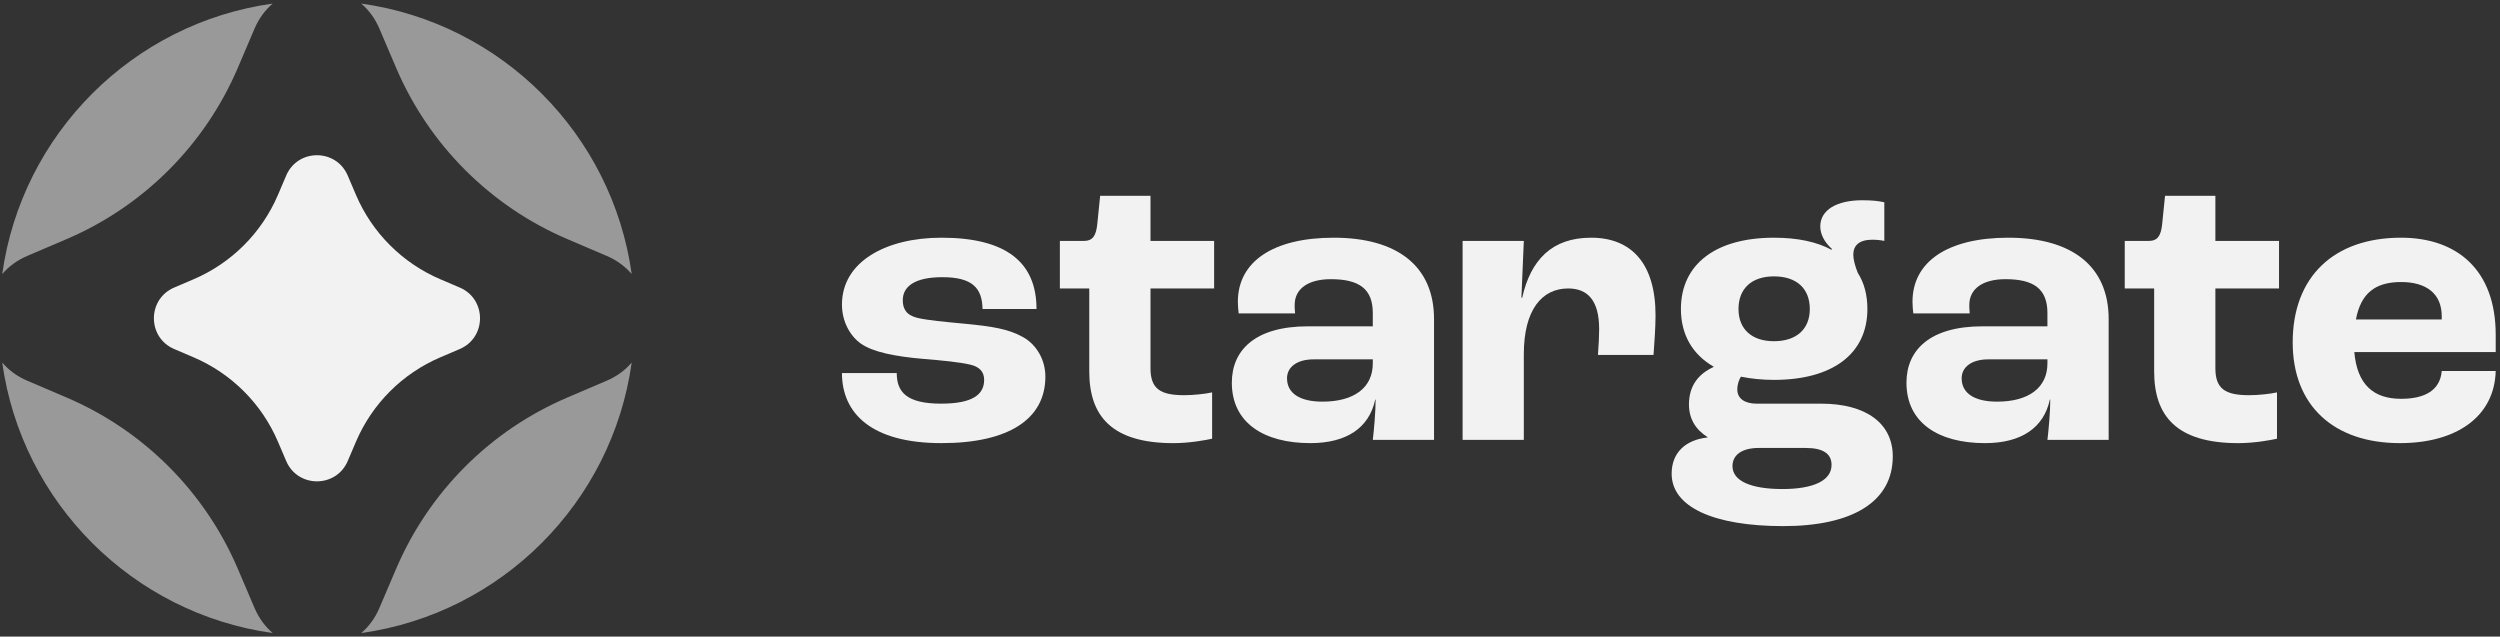<svg width="699" height="178" viewBox="0 0 699 178" fill="none" xmlns="http://www.w3.org/2000/svg">
<rect x="0" y="0" width="699" height="178" fill="#333333" stroke="none"/>
<g clip-path="url(#clip0_4978_230280)">
<path d="M235.412 104.301H250.728C250.728 109.484 253.32 112.861 263.119 112.861C272.013 112.861 275.168 110.269 275.168 106.213C275.168 104.188 274.154 102.611 271.228 101.939C268.298 101.263 263.795 100.812 258.274 100.357C250.281 99.681 244.084 98.446 240.708 96.079C237.553 93.826 235.412 89.773 235.412 85.158C235.412 73.109 247.798 66.461 263.228 66.461C281.474 66.461 289.808 73.447 289.808 86.397H274.717C274.604 80.538 271.904 77.499 263.457 77.499C255.799 77.499 252.418 80.087 252.418 83.918C252.418 86.28 253.32 88.083 256.475 88.872C259.288 89.548 264.242 89.999 270.214 90.562C277.083 91.238 281.924 91.914 286.089 94.281C289.695 96.305 292.287 100.474 292.287 105.315C292.287 117.026 282.262 123.899 263.228 123.899C243.634 123.899 235.412 115.565 235.412 104.301H235.412Z" fill="#F2F2F2"/>
<path d="M304.559 103.854V80.658H296.338V67.366H302.982C305.574 67.366 306.475 65.905 306.813 62.525L307.602 54.754H321.679V67.366H339.47V80.658H321.679V102.952C321.679 108.699 324.379 110.498 331.135 110.498C333.502 110.498 336.995 110.16 338.907 109.709V122.659C337.442 122.997 332.713 123.903 328.097 123.903C310.753 123.903 304.559 116.244 304.559 103.854V103.854Z" fill="#F2F2F2"/>
<path fill-rule="evenodd" clip-rule="evenodd" d="M344.421 107.005C344.421 97.882 350.952 91.238 365.705 91.238H383.834V87.524C383.834 80.763 380.007 78.059 372.124 78.059C365.705 78.059 361.987 80.763 361.987 85.266C361.987 85.604 361.987 86.51 362.1 87.633H346.336C346.22 86.735 346.107 85.496 346.107 84.369C346.107 73.109 356.019 66.461 372.913 66.461C390.591 66.461 400.954 74.345 400.954 89.21V122.994H383.834C384.173 120.181 384.623 115.11 384.623 111.734H384.511C382.82 119.617 376.514 123.899 366.381 123.899C353.427 123.899 344.421 118.265 344.421 107.005V107.005ZM383.835 101.603V100.477H367.283C362.664 100.477 359.851 102.613 359.851 105.768C359.851 110.046 363.565 112.3 369.758 112.3C378.656 112.3 383.835 108.36 383.835 101.603V101.603Z" fill="#F2F2F2"/>
<path d="M408.944 67.362H426.06L425.384 83.242H425.609C427.975 72.654 433.943 66.461 444.869 66.461C456.242 66.461 462.89 73.781 462.89 88.196C462.89 91.351 462.552 96.305 462.326 99.234H446.785C447.006 96.53 447.123 93.717 447.123 92.027C447.123 83.918 443.855 80.654 438.45 80.654C431.13 80.654 426.06 86.618 426.06 99.005V122.994H408.944L408.944 67.362Z" fill="#F2F2F2"/>
<path fill-rule="evenodd" clip-rule="evenodd" d="M529.221 127.616C529.221 140.341 517.845 147.101 498.588 147.101C478.994 147.101 467.393 141.693 467.393 132.457C467.393 126.602 471.224 122.996 477.417 122.32V122.211C474.037 120.07 472.234 117.028 472.234 113.088C472.234 107.797 474.938 104.529 479.107 102.613V102.5C473.248 99.124 469.984 93.607 469.984 86.4C469.984 73.896 479.671 66.463 495.997 66.463C502.528 66.463 507.937 67.59 512.102 69.844L512.215 69.618C509.961 67.59 508.951 65.337 508.951 63.308C508.951 58.696 513.567 55.992 520.662 55.992C523.704 55.992 525.281 56.218 526.855 56.556V67.365C525.841 67.139 524.714 67.027 523.475 67.027C519.873 67.027 518.183 68.604 518.183 71.192C518.183 72.544 518.633 74.234 519.422 76.262C521.225 79.075 522.123 82.456 522.123 86.4C522.123 98.899 512.44 106.215 495.997 106.215C492.621 106.215 489.582 105.881 486.761 105.317C486.315 105.994 485.751 107.346 485.751 108.919C485.751 111.398 487.776 112.863 491.156 112.863H509.176C521.789 112.863 529.221 118.38 529.221 127.616L529.221 127.616ZM512.103 129.983C512.103 126.94 509.854 125.25 504.896 125.25H491.721C487.101 125.25 484.4 127.165 484.4 130.321C484.4 134.486 489.584 136.735 498.364 136.735C507.037 136.735 512.103 134.373 512.103 129.983ZM486.084 86.397C486.084 92.026 489.802 95.403 495.996 95.403C502.306 95.403 506.02 92.026 506.02 86.397C506.02 80.654 502.306 77.273 495.996 77.273C489.802 77.273 486.084 80.654 486.084 86.397Z" fill="#F2F2F2"/>
<path fill-rule="evenodd" clip-rule="evenodd" d="M533.048 107.005C533.048 97.882 539.579 91.238 554.332 91.238H572.461V87.524C572.461 80.763 568.634 78.059 560.751 78.059C554.332 78.059 550.618 80.763 550.618 85.266C550.618 85.604 550.618 86.51 550.726 87.633H534.963C534.851 86.735 534.734 85.496 534.734 84.369C534.734 73.109 544.646 66.461 561.54 66.461C579.218 66.461 589.581 74.345 589.581 89.21V122.994H572.461C572.8 120.181 573.254 115.11 573.254 111.734H573.137C571.447 119.617 565.141 123.899 555.008 123.899C542.058 123.899 533.048 118.265 533.048 107.005V107.005ZM572.462 101.603V100.477H555.911C551.291 100.477 548.478 102.613 548.478 105.768C548.478 110.046 552.192 112.3 558.385 112.3C567.283 112.3 572.462 108.36 572.462 101.603V101.603Z" fill="#F2F2F2"/>
<path d="M602.302 103.854V80.658H594.08V67.366H600.728C603.316 67.366 604.217 65.905 604.555 62.525L605.344 54.754H619.421V67.366H637.216V80.658H619.421V102.952C619.421 108.699 622.125 110.498 628.882 110.498C631.248 110.498 634.737 110.16 636.648 109.709V122.659C635.188 122.997 630.455 123.903 625.839 123.903C608.495 123.903 602.302 116.244 602.302 103.854V103.854Z" fill="#F2F2F2"/>
<path fill-rule="evenodd" clip-rule="evenodd" d="M697.799 98.446H658.269C659.058 107.565 663.673 111.508 671.332 111.508C677.976 111.508 682.254 109.146 682.708 103.738H697.799C697.461 116.462 686.874 123.899 670.994 123.899C652.526 123.899 641.037 113.42 641.037 95.742C641.037 77.383 652.526 66.461 671.332 66.461C686.874 66.461 697.799 75.359 697.799 93.605V98.446ZM682.709 88.425C682.709 82.119 678.428 78.856 671.333 78.856C664.125 78.856 660.073 82.007 658.721 89.327H682.709V88.425Z" fill="#F2F2F2"/>
<g clip-path="url(#clip1_4978_230280)">
<g clip-path="url(#clip2_4978_230280)">
<path d="M106.077 8.001L110.761 18.972C119.954 40.513 137.111 57.67 158.652 66.863L169.623 71.547C172.494 72.771 174.825 74.527 176.624 76.618C171.16 37.445 140.179 6.459 101.006 1C103.093 2.795 104.853 5.13 106.077 8.001H106.077Z" fill="#999999"/>
<path d="M7.625 71.547L18.596 66.863C40.137 57.67 57.294 40.513 66.492 18.972L71.171 8.001C72.399 5.13 74.155 2.795 76.242 1C37.069 6.459 6.087 37.445 0.624 76.618C2.423 74.527 4.754 72.771 7.625 71.547Z" fill="#999999"/>
<path d="M169.623 106.45L158.652 111.134C137.111 120.327 119.954 137.489 110.761 159.029L106.077 169.996C104.853 172.867 103.093 175.202 101.006 177.001C140.179 171.538 171.16 140.552 176.624 101.379C174.825 103.47 172.494 105.226 169.623 106.45H169.623Z" fill="#999999"/>
<path d="M71.171 169.996L66.492 159.029C57.294 137.489 40.137 120.327 18.596 111.134L7.625 106.45C4.754 105.226 2.423 103.47 0.624 101.379C6.087 140.552 37.069 171.538 76.242 177.001C74.155 175.202 72.399 172.867 71.171 169.996Z" fill="#999999"/>
</g>
<path d="M48.709 80.395L54.115 78.086C64.729 73.554 73.186 65.102 77.717 54.489L80.022 49.082C83.254 41.509 93.99 41.509 97.222 49.082L99.527 54.489C104.058 65.102 112.515 73.554 123.129 78.086L128.535 80.395C136.108 83.627 136.108 94.359 128.535 97.591L123.129 99.9C112.515 104.432 104.058 112.884 99.527 123.502L97.222 128.904C93.99 136.477 83.254 136.477 80.022 128.904L77.717 123.502C73.186 112.884 64.729 104.432 54.115 99.9L48.709 97.591C41.136 94.359 41.136 83.627 48.709 80.395Z" fill="#F2F2F2"/>
</g>
</g>
<defs>
<clipPath id="clip0_4978_230280">
<rect width="697.176" height="176" fill="white" transform="translate(0.621 1)"/>
</clipPath>
<clipPath id="clip1_4978_230280">
<rect width="176.001" height="176" fill="white" transform="translate(0.622 1)"/>
</clipPath>
<clipPath id="clip2_4978_230280">
<rect width="176.001" height="176" fill="white" transform="translate(0.623 1)"/>
</clipPath>
</defs>
</svg>
